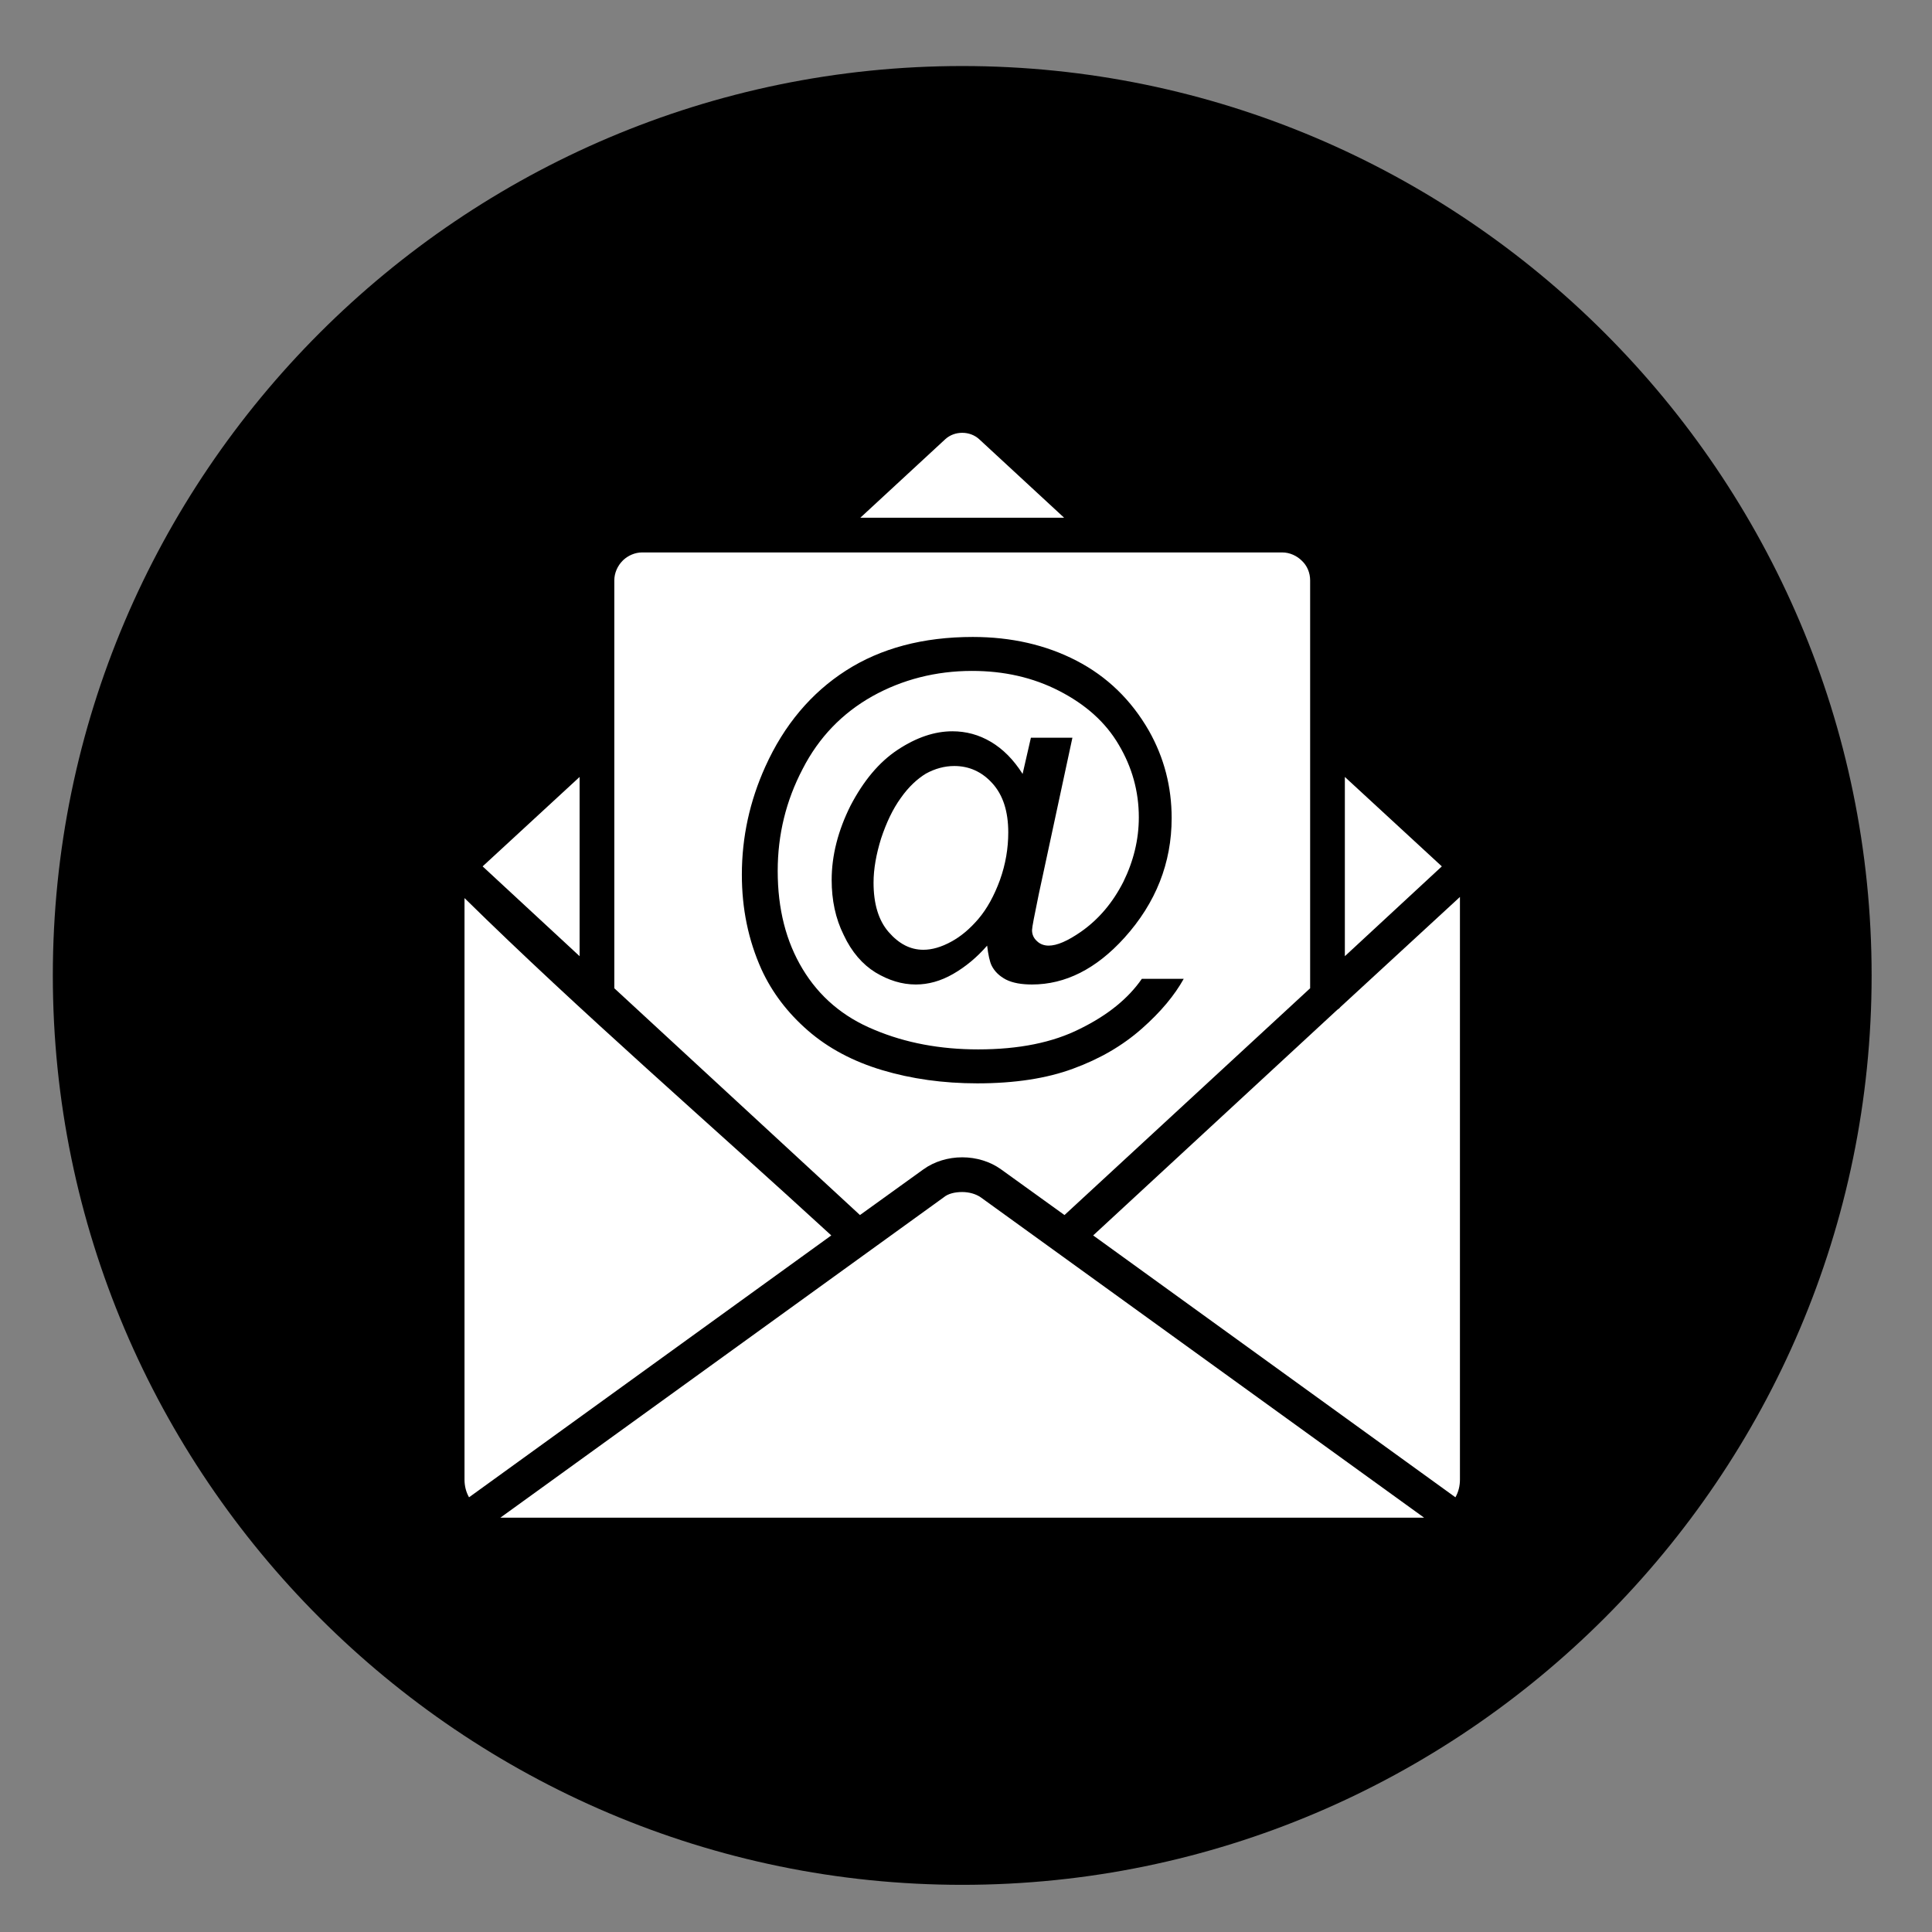 <?xml version="1.0" encoding="utf-8"?>
<!-- Generator: Adobe Illustrator 27.7.0, SVG Export Plug-In . SVG Version: 6.00 Build 0)  -->
<svg version="1.1" id="レイヤー_1" xmlns="http://www.w3.org/2000/svg" xmlns:xlink="http://www.w3.org/1999/xlink" x="0px"
	 y="0px" viewBox="0 0 512 512" style="enable-background:new 0 0 512 512;" xml:space="preserve">
<rect x="0" y="0" width="512" height="512" fill="#808080" stroke="none"/>
<style type="text/css">
	.st0{fill-rule:evenodd;clip-rule:evenodd;}
	.st1{fill-rule:evenodd;clip-rule:evenodd;fill:#FFFFFF;}
</style>
<path class="st0" d="M255,499.5c132.7,0,241-108.3,241-241c0-132.7-108.3-241-241-241S14,125.7,14,258.5
	C14,391.2,122.3,499.5,255,499.5L255,499.5z"/>
<path class="st1" d="M123.1,238.3v153.8c0,1.7,0.4,3.3,1.2,4.7l96-69.4c-31.8-29.2-66.6-59.3-97.2-89.4
	C123.1,238.1,123.1,238.2,123.1,238.3L123.1,238.3z"/>
<path class="st1" d="M250.1,317.3l-117.5,84.9c0.2,0,0.3,0,0.5,0h243.8c0.2,0,0.4,0,0.5,0l-117.5-84.9c-1.3-0.9-3.1-1.4-4.9-1.4
	C253.1,315.9,251.3,316.3,250.1,317.3L250.1,317.3z"/>
<path class="st1" d="M289.7,327.4l96,69.4c0.8-1.4,1.2-3,1.2-4.7V238.3c0-0.2,0-0.4,0-0.6l-31.7,29.2c-0.2,0.3-0.5,0.5-0.8,0.7
	L289.7,327.4z"/>
<path class="st1" d="M282.1,322l65.1-60.1V153.8c0-2-0.8-3.9-2.2-5.2c-1.3-1.3-3.2-2.2-5.2-2.2H170.2c-1.9,0-3.7,0.8-5,2l-0.2,0.2
	c-1.3,1.3-2.2,3.2-2.2,5.2v108.1l65.1,60.1l16.8-12.1c2.9-2.1,6.6-3.2,10.3-3.2c3.7,0,7.4,1.1,10.3,3.2L282.1,322z M302.6,272.6
	c-5.1,4.5-11.1,8-18.2,10.6c-7,2.6-15.5,3.9-25.4,3.9c-9.1,0-17.5-1.2-25.2-3.5c-7.7-2.3-14.3-5.8-19.7-10.5
	c-5.4-4.7-9.5-10.1-12.3-16.2c-3.5-7.8-5.2-16.1-5.2-25.1c0-10,2.1-19.5,6.2-28.6c5-11.1,12.2-19.6,21.4-25.5
	c9.2-5.9,20.4-8.9,33.6-8.9c10.2,0,19.4,2.1,27.5,6.3c8.1,4.2,14.5,10.4,19.2,18.6c4,7.1,6,14.8,6,23.1c0,11.9-4.2,22.5-12.5,31.7
	c-7.5,8.3-15.7,12.4-24.5,12.4c-2.8,0-5.1-0.4-6.9-1.3c-1.7-0.9-3-2.1-3.8-3.7c-0.5-1-0.9-2.8-1.2-5.3c-2.7,3.1-5.7,5.6-9,7.5
	c-3.3,1.9-6.6,2.8-9.9,2.8c-3.7,0-7.2-1.1-10.7-3.2c-3.4-2.1-6.3-5.4-8.4-9.9c-2.2-4.4-3.2-9.3-3.2-14.6c0-6.5,1.7-13.1,5-19.7
	c3.4-6.5,7.5-11.5,12.5-14.8c5-3.3,9.8-4.9,14.5-4.9c3.6,0,7,0.9,10.2,2.8c3.2,1.9,6,4.7,8.4,8.5l2.2-9.6h11l-8.9,41.4
	c-1.2,5.8-1.8,8.9-1.8,9.6c0,1.1,0.4,2.1,1.3,2.9c0.8,0.8,1.9,1.2,3.1,1.2c2.2,0,5-1.2,8.6-3.7c4.7-3.3,8.4-7.7,11.2-13.2
	c2.7-5.5,4.1-11.2,4.1-17.1c0-6.9-1.8-13.3-5.3-19.2c-3.5-6-8.8-10.7-15.8-14.3c-7-3.6-14.7-5.3-23.1-5.3c-9.6,0-18.5,2.3-26.4,6.7
	c-8,4.5-14.2,10.9-18.5,19.3c-4.4,8.4-6.6,17.4-6.6,27c0,10.1,2.2,18.7,6.6,26c4.4,7.3,10.7,12.7,19,16.1c8.3,3.5,17.5,5.2,27.5,5.2
	c10.8,0,19.8-1.8,27.1-5.5c7.3-3.6,12.7-8,16.3-13.2h11.1C311.3,263.7,307.7,268.1,302.6,272.6L302.6,272.6z"/>
<polygon class="st1" points="356.4,205.9 356.4,253.4 382.1,229.6 "/>
<path class="st1" d="M228,137.2h54l-22.5-20.8c-1.2-1.1-2.8-1.7-4.5-1.7c-1.7,0-3.3,0.6-4.5,1.7L228,137.2z"/>
<polygon class="st1" points="153.6,253.4 153.6,205.9 127.9,229.6 "/>
<path class="st1" d="M233.5,222.2c-1.3,4.2-2,8.1-2,11.7c0,5.6,1.3,10,4,13.1c2.7,3.1,5.7,4.7,9.2,4.7c2.3,0,4.7-0.7,7.3-2.1
	c2.6-1.4,5-3.4,7.3-6.1c2.3-2.7,4.2-6.2,5.7-10.3c1.5-4.2,2.2-8.4,2.2-12.6c0-5.6-1.4-9.9-4.2-13c-2.8-3.1-6.2-4.6-10.1-4.6
	c-2.6,0-5.1,0.7-7.5,2c-2.3,1.4-4.6,3.5-6.7,6.5C236.6,214.4,234.9,218,233.5,222.2L233.5,222.2z"/>
</svg>
